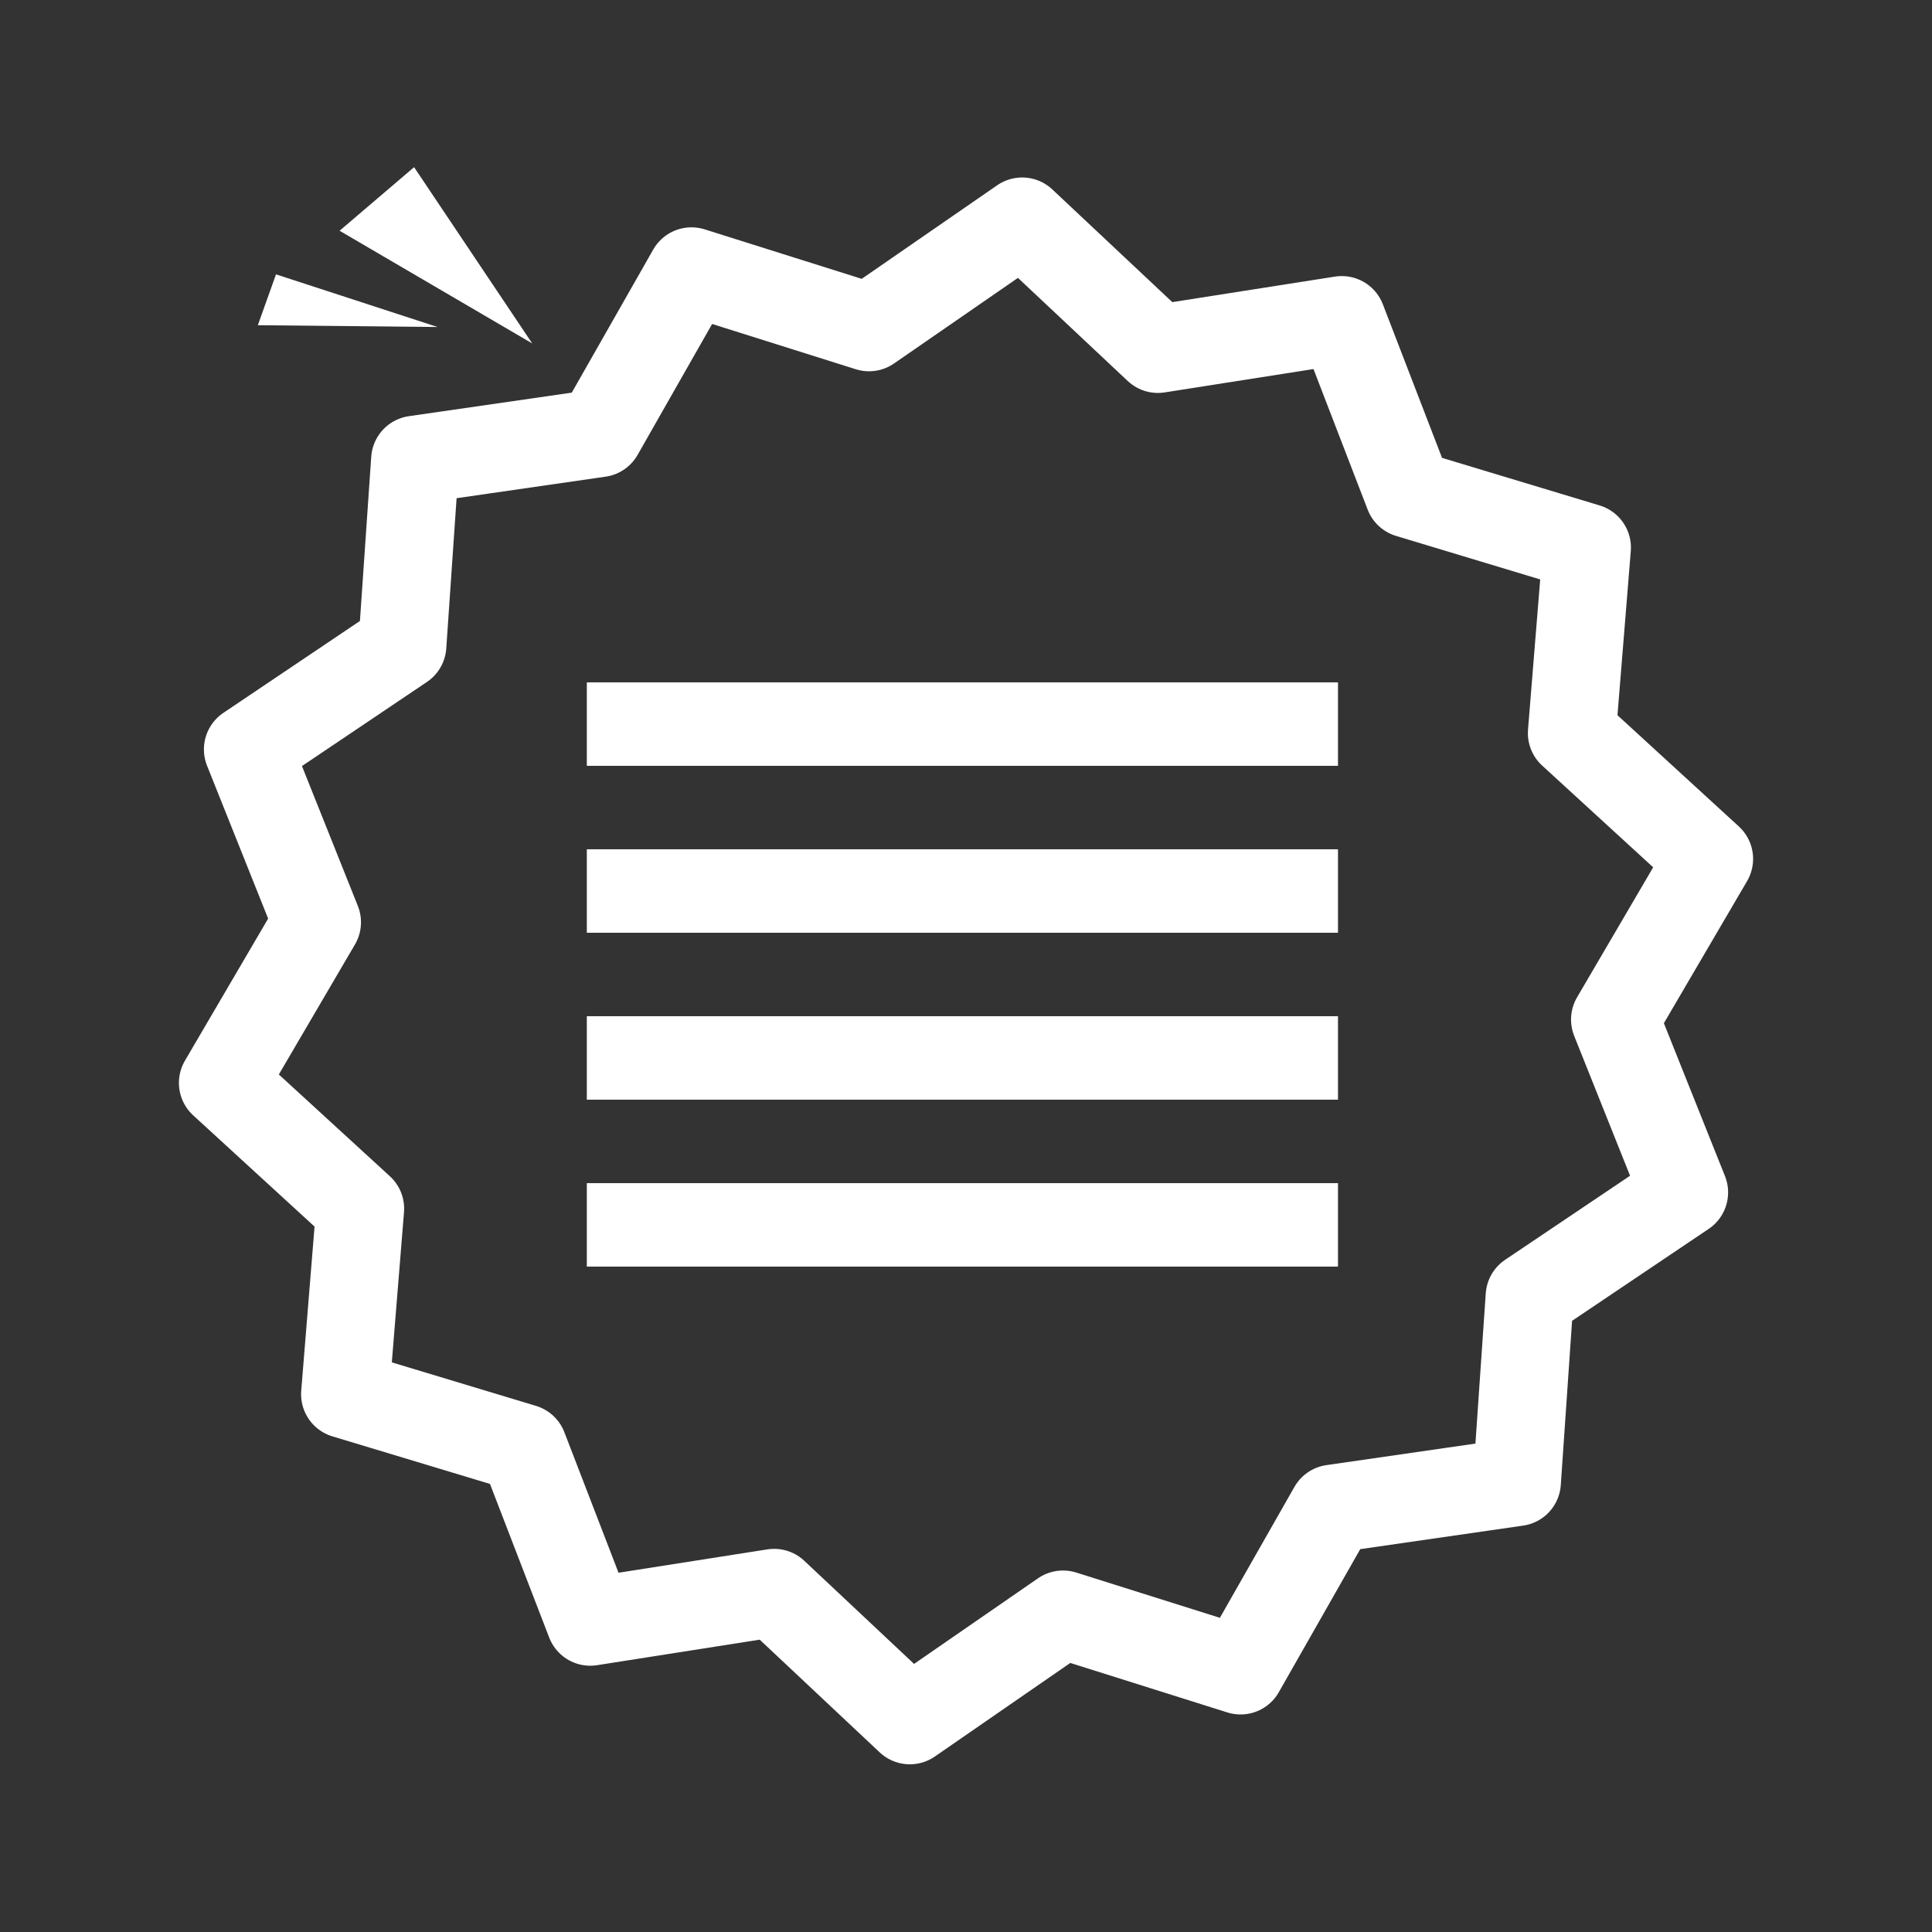 <?xml version="1.0" encoding="UTF-8" standalone="no"?> <svg xmlns:dc="http://purl.org/dc/elements/1.1/" xmlns:cc="http://creativecommons.org/ns#" xmlns:rdf="http://www.w3.org/1999/02/22-rdf-syntax-ns#" xmlns:svg="http://www.w3.org/2000/svg" xmlns="http://www.w3.org/2000/svg" xmlns:sodipodi="http://sodipodi.sourceforge.net/DTD/sodipodi-0.dtd" xmlns:inkscape="http://www.inkscape.org/namespaces/inkscape" width="100mm" height="100mm" viewBox="0 0 100 100" version="1.1" id="svg2377"><rect x="0" y="0" width="100" height="100" fill="#333333" stroke="none"/><defs id="defs2371"></defs><g id="layer1" transform="translate(0,-197)"><path style="opacity:1;fill:none;fill-opacity:1;stroke:#ffffff;stroke-width:4.555;stroke-linecap:round;stroke-linejoin:round;stroke-miterlimit:4;stroke-dasharray:none;stroke-opacity:1" id="path2271" d="m -30.551,280.94 -9.519,-1.494 -7.023,6.597 -7.928,-5.476 -9.19,2.896 -4.767,-8.374 -9.536,-1.378 -0.661,-9.613 -7.994,-5.379 3.575,-8.948 -4.869,-8.315 7.103,-6.51 -0.779,-9.604 9.224,-2.784 3.465,-8.991 9.519,1.494 7.023,-6.597 7.928,5.476 9.19,-2.896 4.767,8.374 9.536,1.378 0.661,9.613 7.994,5.379 -3.575,8.948 4.869,8.315 -7.103,6.51 0.779,9.604 -9.224,2.784 z" transform="scale(-1,1)"></path><path style="fill:#ffffff;stroke:none;stroke-width:0.265px;stroke-linecap:butt;stroke-linejoin:miter;stroke-opacity:1" d="m 78.51,72.995 2.172,-3.241 1.37,1.169 z" id="path2279" transform="matrix(-2.815,0,0,2.815,248.553,9.295)"></path><path style="fill:#ffffff;stroke:none;stroke-width:0.265px;stroke-linecap:butt;stroke-linejoin:miter;stroke-opacity:1" d="m 80.248,72.694 2.973,-0.969 0.334,0.935 -3.307,0.033 z" id="path2283" transform="matrix(-2.815,0,0,2.815,248.553,9.295)"></path><g style="fill:#ffffff" id="g1909" transform="matrix(0.054,0,0,0.054,23.894,273.359)"><path id="path1898" d="m 120,-200 v -80 h 720 v 80 z m 0,-160 v -80 h 720 v 80 z m 0,-160 v -80 h 720 v 80 z m 0,-160 v -80 h 720 v 80 z" style="fill:#ffffff"></path></g></g></svg> 